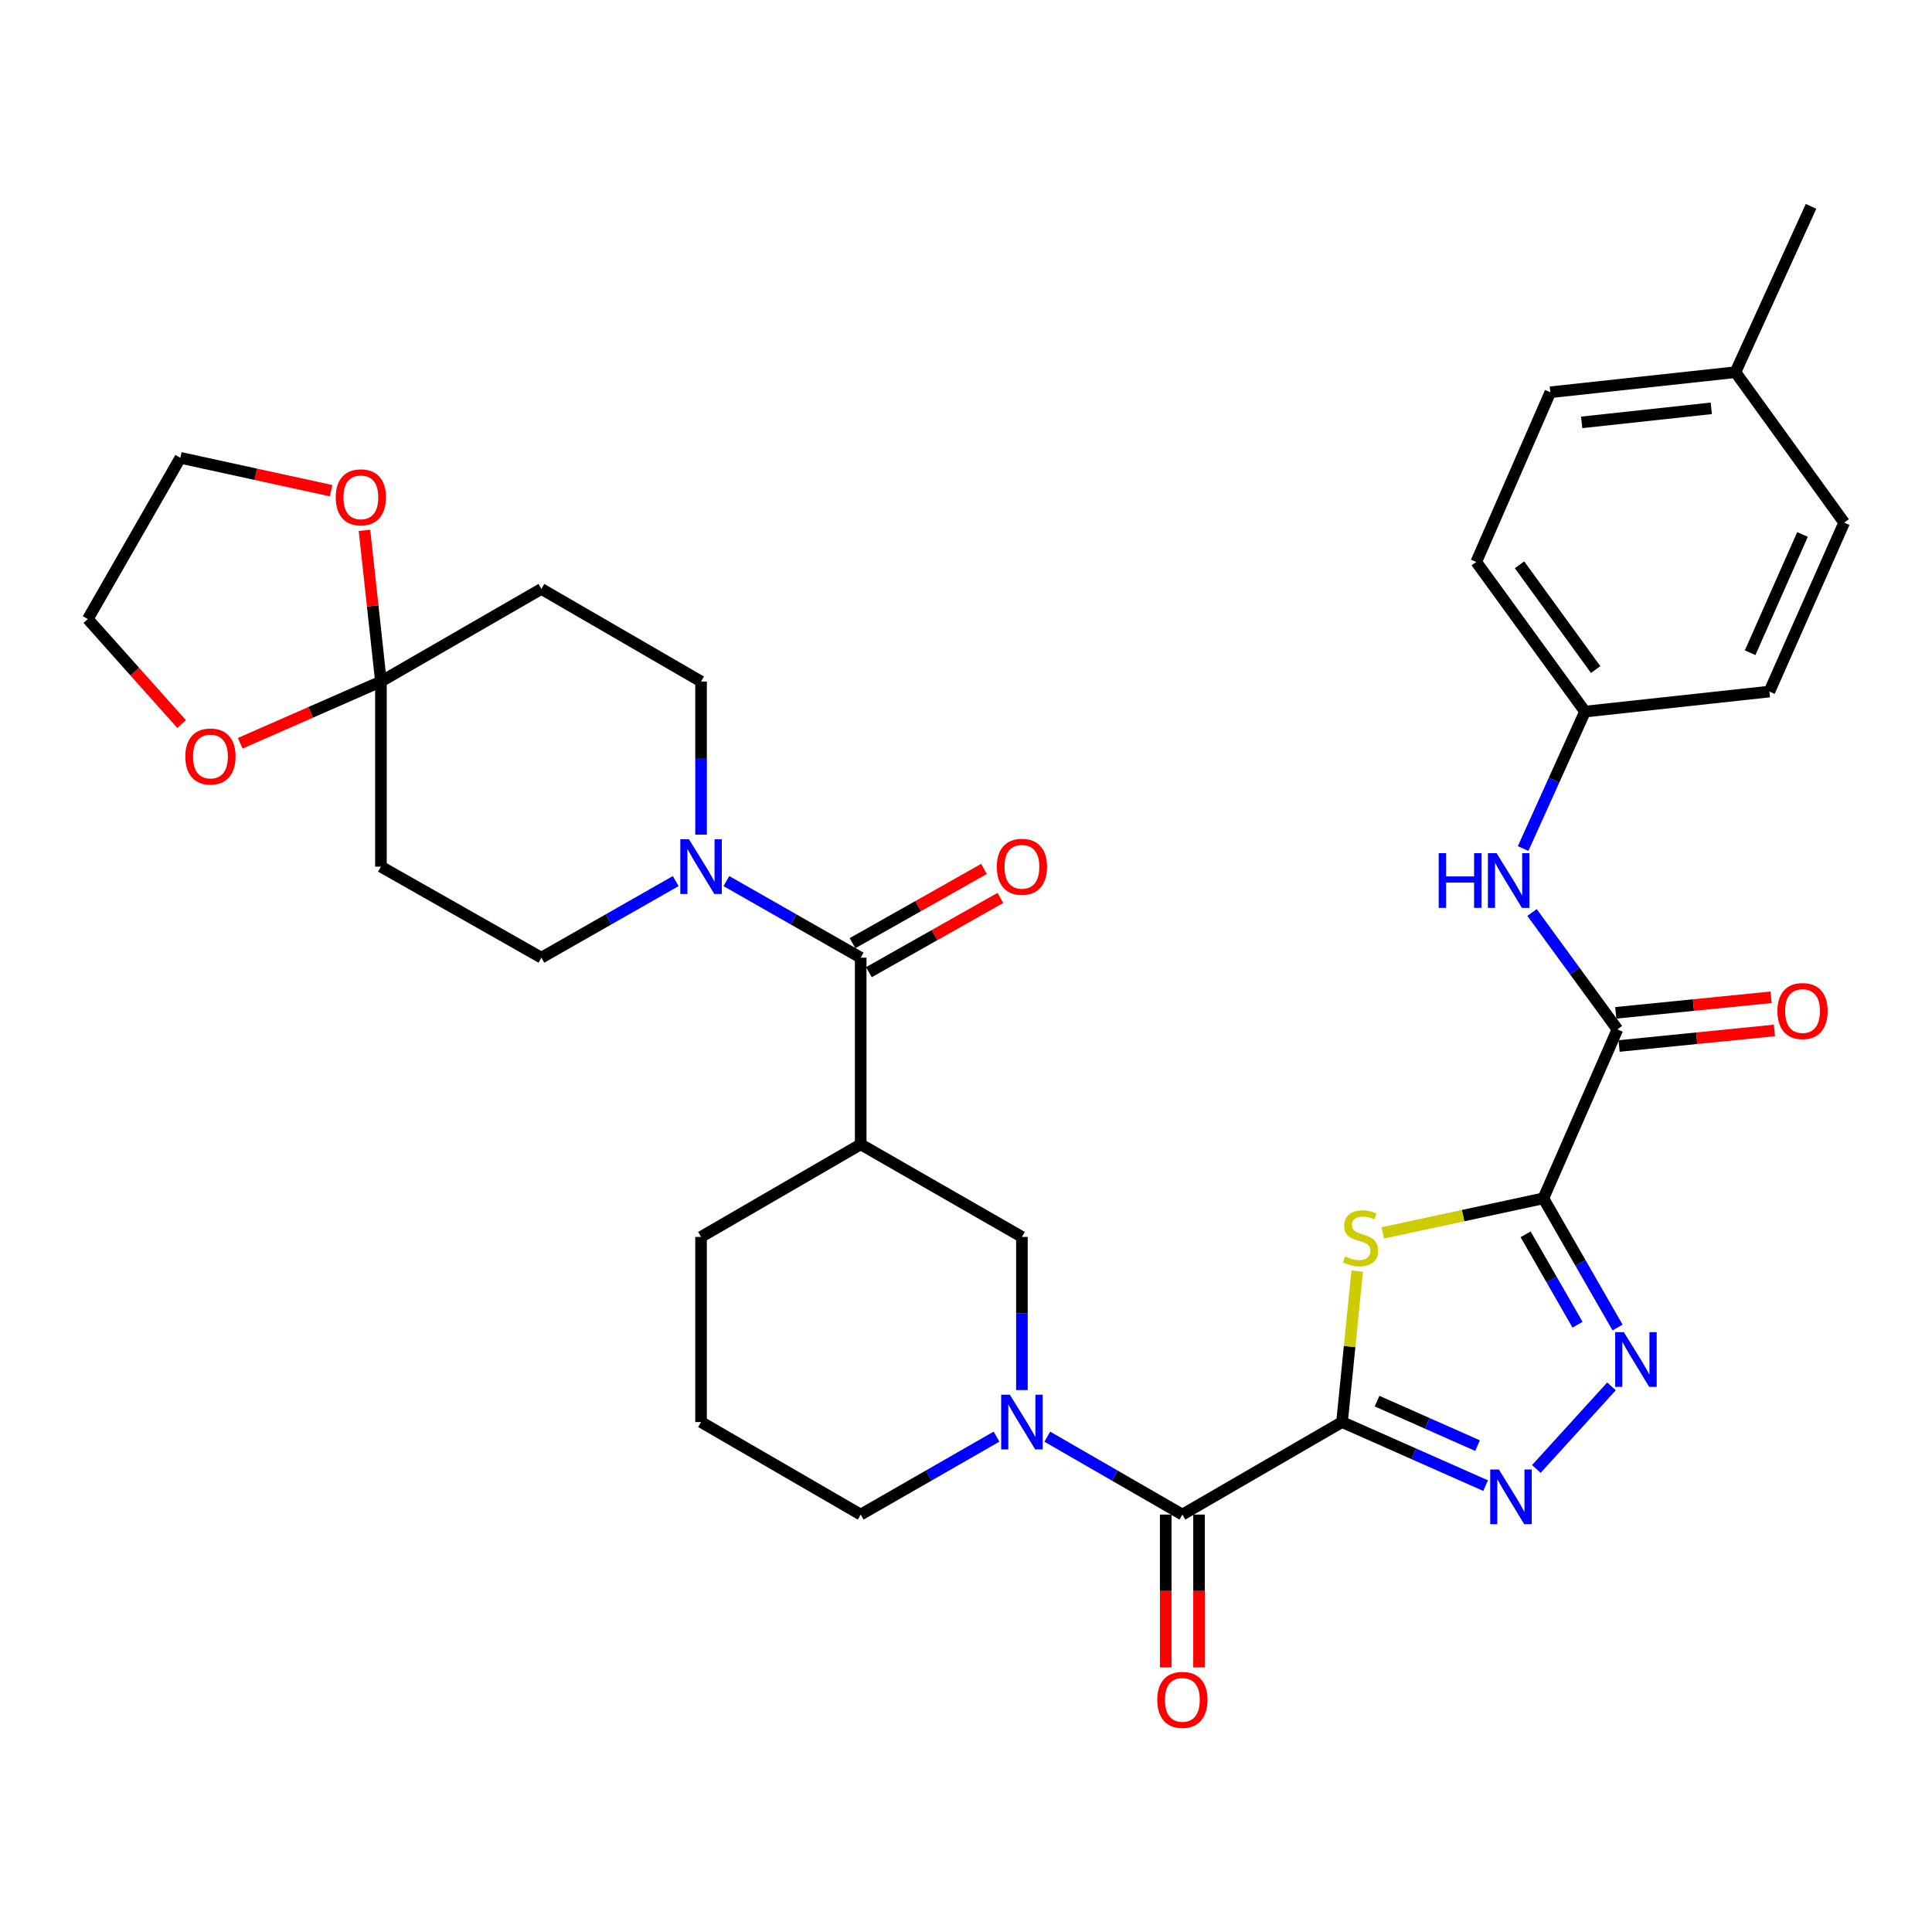 <?xml version='1.0' encoding='iso-8859-1'?>
<svg version='1.1' baseProfile='full'
              xmlns='http://www.w3.org/2000/svg'
                      xmlns:rdkit='http://www.rdkit.org/xml'
                      xmlns:xlink='http://www.w3.org/1999/xlink'
                  xml:space='preserve'
width='1000px' height='1000px' viewBox='0 0 1000 1000'>
<!-- END OF HEADER -->
<rect style='opacity:1.0;fill:#FFFFFF;stroke:none' width='1000' height='1000' x='0' y='0'> </rect>
<path class='bond-1' d='M 694.633,736.052 L 698.56,696.975' style='fill:none;fill-rule:evenodd;stroke:#000000;stroke-width:6px;stroke-linecap:butt;stroke-linejoin:miter;stroke-opacity:1' />
<path class='bond-1' d='M 698.56,696.975 L 702.488,657.897' style='fill:none;fill-rule:evenodd;stroke:#CCCC00;stroke-width:6px;stroke-linecap:butt;stroke-linejoin:miter;stroke-opacity:1' />
<path class='bond-2' d='M 694.633,736.052 L 731.789,752.505' style='fill:none;fill-rule:evenodd;stroke:#000000;stroke-width:6px;stroke-linecap:butt;stroke-linejoin:miter;stroke-opacity:1' />
<path class='bond-2' d='M 731.789,752.505 L 768.944,768.958' style='fill:none;fill-rule:evenodd;stroke:#0000FF;stroke-width:6px;stroke-linecap:butt;stroke-linejoin:miter;stroke-opacity:1' />
<path class='bond-2' d='M 712.763,725.218 L 738.772,736.735' style='fill:none;fill-rule:evenodd;stroke:#000000;stroke-width:6px;stroke-linecap:butt;stroke-linejoin:miter;stroke-opacity:1' />
<path class='bond-2' d='M 738.772,736.735 L 764.781,748.252' style='fill:none;fill-rule:evenodd;stroke:#0000FF;stroke-width:6px;stroke-linecap:butt;stroke-linejoin:miter;stroke-opacity:1' />
<path class='bond-4' d='M 694.633,736.052 L 612,783.942' style='fill:none;fill-rule:evenodd;stroke:#000000;stroke-width:6px;stroke-linecap:butt;stroke-linejoin:miter;stroke-opacity:1' />
<path class='bond-0' d='M 798.853,620.267 L 757.288,629.207' style='fill:none;fill-rule:evenodd;stroke:#000000;stroke-width:6px;stroke-linecap:butt;stroke-linejoin:miter;stroke-opacity:1' />
<path class='bond-0' d='M 757.288,629.207 L 715.724,638.146' style='fill:none;fill-rule:evenodd;stroke:#CCCC00;stroke-width:6px;stroke-linecap:butt;stroke-linejoin:miter;stroke-opacity:1' />
<path class='bond-7' d='M 798.853,620.267 L 837.179,532.825' style='fill:none;fill-rule:evenodd;stroke:#000000;stroke-width:6px;stroke-linecap:butt;stroke-linejoin:miter;stroke-opacity:1' />
<path class='bond-34' d='M 798.853,620.267 L 818.05,653.694' style='fill:none;fill-rule:evenodd;stroke:#000000;stroke-width:6px;stroke-linecap:butt;stroke-linejoin:miter;stroke-opacity:1' />
<path class='bond-34' d='M 818.05,653.694 L 837.248,687.121' style='fill:none;fill-rule:evenodd;stroke:#0000FF;stroke-width:6px;stroke-linecap:butt;stroke-linejoin:miter;stroke-opacity:1' />
<path class='bond-34' d='M 789.656,638.885 L 803.094,662.283' style='fill:none;fill-rule:evenodd;stroke:#000000;stroke-width:6px;stroke-linecap:butt;stroke-linejoin:miter;stroke-opacity:1' />
<path class='bond-34' d='M 803.094,662.283 L 816.532,685.682' style='fill:none;fill-rule:evenodd;stroke:#0000FF;stroke-width:6px;stroke-linecap:butt;stroke-linejoin:miter;stroke-opacity:1' />
<path class='bond-3' d='M 795.218,760.329 L 834.106,717.592' style='fill:none;fill-rule:evenodd;stroke:#0000FF;stroke-width:6px;stroke-linecap:butt;stroke-linejoin:miter;stroke-opacity:1' />
<path class='bond-5' d='M 612,783.942 L 577.042,763.784' style='fill:none;fill-rule:evenodd;stroke:#000000;stroke-width:6px;stroke-linecap:butt;stroke-linejoin:miter;stroke-opacity:1' />
<path class='bond-5' d='M 577.042,763.784 L 542.083,743.627' style='fill:none;fill-rule:evenodd;stroke:#0000FF;stroke-width:6px;stroke-linecap:butt;stroke-linejoin:miter;stroke-opacity:1' />
<path class='bond-19' d='M 603.377,783.942 L 603.377,823.497' style='fill:none;fill-rule:evenodd;stroke:#000000;stroke-width:6px;stroke-linecap:butt;stroke-linejoin:miter;stroke-opacity:1' />
<path class='bond-19' d='M 603.377,823.497 L 603.377,863.052' style='fill:none;fill-rule:evenodd;stroke:#FF0000;stroke-width:6px;stroke-linecap:butt;stroke-linejoin:miter;stroke-opacity:1' />
<path class='bond-19' d='M 620.624,783.942 L 620.624,823.497' style='fill:none;fill-rule:evenodd;stroke:#000000;stroke-width:6px;stroke-linecap:butt;stroke-linejoin:miter;stroke-opacity:1' />
<path class='bond-19' d='M 620.624,823.497 L 620.624,863.052' style='fill:none;fill-rule:evenodd;stroke:#FF0000;stroke-width:6px;stroke-linecap:butt;stroke-linejoin:miter;stroke-opacity:1' />
<path class='bond-11' d='M 528.946,719.497 L 528.946,679.861' style='fill:none;fill-rule:evenodd;stroke:#0000FF;stroke-width:6px;stroke-linecap:butt;stroke-linejoin:miter;stroke-opacity:1' />
<path class='bond-11' d='M 528.946,679.861 L 528.946,640.226' style='fill:none;fill-rule:evenodd;stroke:#000000;stroke-width:6px;stroke-linecap:butt;stroke-linejoin:miter;stroke-opacity:1' />
<path class='bond-23' d='M 515.801,743.596 L 480.65,763.769' style='fill:none;fill-rule:evenodd;stroke:#0000FF;stroke-width:6px;stroke-linecap:butt;stroke-linejoin:miter;stroke-opacity:1' />
<path class='bond-23' d='M 480.65,763.769 L 445.499,783.942' style='fill:none;fill-rule:evenodd;stroke:#000000;stroke-width:6px;stroke-linecap:butt;stroke-linejoin:miter;stroke-opacity:1' />
<path class='bond-6' d='M 445.499,495.696 L 445.499,592.308' style='fill:none;fill-rule:evenodd;stroke:#000000;stroke-width:6px;stroke-linecap:butt;stroke-linejoin:miter;stroke-opacity:1' />
<path class='bond-9' d='M 445.499,495.696 L 410.742,475.875' style='fill:none;fill-rule:evenodd;stroke:#000000;stroke-width:6px;stroke-linecap:butt;stroke-linejoin:miter;stroke-opacity:1' />
<path class='bond-9' d='M 410.742,475.875 L 375.985,456.054' style='fill:none;fill-rule:evenodd;stroke:#0000FF;stroke-width:6px;stroke-linecap:butt;stroke-linejoin:miter;stroke-opacity:1' />
<path class='bond-20' d='M 449.74,503.205 L 483.765,483.991' style='fill:none;fill-rule:evenodd;stroke:#000000;stroke-width:6px;stroke-linecap:butt;stroke-linejoin:miter;stroke-opacity:1' />
<path class='bond-20' d='M 483.765,483.991 L 517.791,464.776' style='fill:none;fill-rule:evenodd;stroke:#FF0000;stroke-width:6px;stroke-linecap:butt;stroke-linejoin:miter;stroke-opacity:1' />
<path class='bond-20' d='M 441.259,488.187 L 475.285,468.973' style='fill:none;fill-rule:evenodd;stroke:#000000;stroke-width:6px;stroke-linecap:butt;stroke-linejoin:miter;stroke-opacity:1' />
<path class='bond-20' d='M 475.285,468.973 L 509.31,449.758' style='fill:none;fill-rule:evenodd;stroke:#FF0000;stroke-width:6px;stroke-linecap:butt;stroke-linejoin:miter;stroke-opacity:1' />
<path class='bond-12' d='M 837.179,532.825 L 815.076,502.565' style='fill:none;fill-rule:evenodd;stroke:#000000;stroke-width:6px;stroke-linecap:butt;stroke-linejoin:miter;stroke-opacity:1' />
<path class='bond-12' d='M 815.076,502.565 L 792.973,472.305' style='fill:none;fill-rule:evenodd;stroke:#0000FF;stroke-width:6px;stroke-linecap:butt;stroke-linejoin:miter;stroke-opacity:1' />
<path class='bond-21' d='M 838.038,541.406 L 878.238,537.381' style='fill:none;fill-rule:evenodd;stroke:#000000;stroke-width:6px;stroke-linecap:butt;stroke-linejoin:miter;stroke-opacity:1' />
<path class='bond-21' d='M 878.238,537.381 L 918.439,533.357' style='fill:none;fill-rule:evenodd;stroke:#FF0000;stroke-width:6px;stroke-linecap:butt;stroke-linejoin:miter;stroke-opacity:1' />
<path class='bond-21' d='M 836.32,524.244 L 876.52,520.22' style='fill:none;fill-rule:evenodd;stroke:#000000;stroke-width:6px;stroke-linecap:butt;stroke-linejoin:miter;stroke-opacity:1' />
<path class='bond-21' d='M 876.52,520.22 L 916.721,516.195' style='fill:none;fill-rule:evenodd;stroke:#FF0000;stroke-width:6px;stroke-linecap:butt;stroke-linejoin:miter;stroke-opacity:1' />
<path class='bond-8' d='M 445.499,592.308 L 528.946,640.226' style='fill:none;fill-rule:evenodd;stroke:#000000;stroke-width:6px;stroke-linecap:butt;stroke-linejoin:miter;stroke-opacity:1' />
<path class='bond-35' d='M 445.499,592.308 L 362.867,640.226' style='fill:none;fill-rule:evenodd;stroke:#000000;stroke-width:6px;stroke-linecap:butt;stroke-linejoin:miter;stroke-opacity:1' />
<path class='bond-15' d='M 362.867,432.018 L 362.867,392.382' style='fill:none;fill-rule:evenodd;stroke:#0000FF;stroke-width:6px;stroke-linecap:butt;stroke-linejoin:miter;stroke-opacity:1' />
<path class='bond-15' d='M 362.867,392.382 L 362.867,352.747' style='fill:none;fill-rule:evenodd;stroke:#000000;stroke-width:6px;stroke-linecap:butt;stroke-linejoin:miter;stroke-opacity:1' />
<path class='bond-16' d='M 349.748,456.053 L 314.982,475.874' style='fill:none;fill-rule:evenodd;stroke:#0000FF;stroke-width:6px;stroke-linecap:butt;stroke-linejoin:miter;stroke-opacity:1' />
<path class='bond-16' d='M 314.982,475.874 L 280.215,495.696' style='fill:none;fill-rule:evenodd;stroke:#000000;stroke-width:6px;stroke-linecap:butt;stroke-linejoin:miter;stroke-opacity:1' />
<path class='bond-10' d='M 197.171,352.747 L 197.171,448.573' style='fill:none;fill-rule:evenodd;stroke:#000000;stroke-width:6px;stroke-linecap:butt;stroke-linejoin:miter;stroke-opacity:1' />
<path class='bond-17' d='M 197.171,352.747 L 160.757,368.734' style='fill:none;fill-rule:evenodd;stroke:#000000;stroke-width:6px;stroke-linecap:butt;stroke-linejoin:miter;stroke-opacity:1' />
<path class='bond-17' d='M 160.757,368.734 L 124.342,384.72' style='fill:none;fill-rule:evenodd;stroke:#FF0000;stroke-width:6px;stroke-linecap:butt;stroke-linejoin:miter;stroke-opacity:1' />
<path class='bond-18' d='M 197.171,352.747 L 192.912,313.624' style='fill:none;fill-rule:evenodd;stroke:#000000;stroke-width:6px;stroke-linecap:butt;stroke-linejoin:miter;stroke-opacity:1' />
<path class='bond-18' d='M 192.912,313.624 L 188.652,274.501' style='fill:none;fill-rule:evenodd;stroke:#FF0000;stroke-width:6px;stroke-linecap:butt;stroke-linejoin:miter;stroke-opacity:1' />
<path class='bond-37' d='M 197.171,352.747 L 280.215,304.838' style='fill:none;fill-rule:evenodd;stroke:#000000;stroke-width:6px;stroke-linecap:butt;stroke-linejoin:miter;stroke-opacity:1' />
<path class='bond-22' d='M 788.37,439.201 L 804.386,403.759' style='fill:none;fill-rule:evenodd;stroke:#0000FF;stroke-width:6px;stroke-linecap:butt;stroke-linejoin:miter;stroke-opacity:1' />
<path class='bond-22' d='M 804.386,403.759 L 820.402,368.317' style='fill:none;fill-rule:evenodd;stroke:#000000;stroke-width:6px;stroke-linecap:butt;stroke-linejoin:miter;stroke-opacity:1' />
<path class='bond-13' d='M 280.215,304.838 L 362.867,352.747' style='fill:none;fill-rule:evenodd;stroke:#000000;stroke-width:6px;stroke-linecap:butt;stroke-linejoin:miter;stroke-opacity:1' />
<path class='bond-14' d='M 197.171,448.573 L 280.215,495.696' style='fill:none;fill-rule:evenodd;stroke:#000000;stroke-width:6px;stroke-linecap:butt;stroke-linejoin:miter;stroke-opacity:1' />
<path class='bond-32' d='M 94.014,374.783 L 69.734,347.601' style='fill:none;fill-rule:evenodd;stroke:#FF0000;stroke-width:6px;stroke-linecap:butt;stroke-linejoin:miter;stroke-opacity:1' />
<path class='bond-32' d='M 69.734,347.601 L 45.455,320.418' style='fill:none;fill-rule:evenodd;stroke:#000000;stroke-width:6px;stroke-linecap:butt;stroke-linejoin:miter;stroke-opacity:1' />
<path class='bond-31' d='M 171.394,253.986 L 132.374,245.479' style='fill:none;fill-rule:evenodd;stroke:#FF0000;stroke-width:6px;stroke-linecap:butt;stroke-linejoin:miter;stroke-opacity:1' />
<path class='bond-31' d='M 132.374,245.479 L 93.353,236.971' style='fill:none;fill-rule:evenodd;stroke:#000000;stroke-width:6px;stroke-linecap:butt;stroke-linejoin:miter;stroke-opacity:1' />
<path class='bond-26' d='M 820.402,368.317 L 915.826,357.95' style='fill:none;fill-rule:evenodd;stroke:#000000;stroke-width:6px;stroke-linecap:butt;stroke-linejoin:miter;stroke-opacity:1' />
<path class='bond-27' d='M 820.402,368.317 L 764.11,290.859' style='fill:none;fill-rule:evenodd;stroke:#000000;stroke-width:6px;stroke-linecap:butt;stroke-linejoin:miter;stroke-opacity:1' />
<path class='bond-27' d='M 825.91,346.559 L 786.505,292.338' style='fill:none;fill-rule:evenodd;stroke:#000000;stroke-width:6px;stroke-linecap:butt;stroke-linejoin:miter;stroke-opacity:1' />
<path class='bond-30' d='M 445.499,783.942 L 362.867,736.052' style='fill:none;fill-rule:evenodd;stroke:#000000;stroke-width:6px;stroke-linecap:butt;stroke-linejoin:miter;stroke-opacity:1' />
<path class='bond-24' d='M 362.867,640.226 L 362.867,736.052' style='fill:none;fill-rule:evenodd;stroke:#000000;stroke-width:6px;stroke-linecap:butt;stroke-linejoin:miter;stroke-opacity:1' />
<path class='bond-25' d='M 898.272,192.646 L 802.446,203.033' style='fill:none;fill-rule:evenodd;stroke:#000000;stroke-width:6px;stroke-linecap:butt;stroke-linejoin:miter;stroke-opacity:1' />
<path class='bond-25' d='M 885.757,211.351 L 818.678,218.622' style='fill:none;fill-rule:evenodd;stroke:#000000;stroke-width:6px;stroke-linecap:butt;stroke-linejoin:miter;stroke-opacity:1' />
<path class='bond-33' d='M 898.272,192.646 L 937.385,106.814' style='fill:none;fill-rule:evenodd;stroke:#000000;stroke-width:6px;stroke-linecap:butt;stroke-linejoin:miter;stroke-opacity:1' />
<path class='bond-36' d='M 898.272,192.646 L 954.545,270.507' style='fill:none;fill-rule:evenodd;stroke:#000000;stroke-width:6px;stroke-linecap:butt;stroke-linejoin:miter;stroke-opacity:1' />
<path class='bond-29' d='M 915.826,357.95 L 954.545,270.507' style='fill:none;fill-rule:evenodd;stroke:#000000;stroke-width:6px;stroke-linecap:butt;stroke-linejoin:miter;stroke-opacity:1' />
<path class='bond-29' d='M 905.864,337.85 L 932.967,276.641' style='fill:none;fill-rule:evenodd;stroke:#000000;stroke-width:6px;stroke-linecap:butt;stroke-linejoin:miter;stroke-opacity:1' />
<path class='bond-28' d='M 764.11,290.859 L 802.446,203.033' style='fill:none;fill-rule:evenodd;stroke:#000000;stroke-width:6px;stroke-linecap:butt;stroke-linejoin:miter;stroke-opacity:1' />
<path class='bond-38' d='M 93.353,236.971 L 45.455,320.418' style='fill:none;fill-rule:evenodd;stroke:#000000;stroke-width:6px;stroke-linecap:butt;stroke-linejoin:miter;stroke-opacity:1' />
<path  class='atom-2' d='M 696.224 650.339
Q 696.544 650.459, 697.864 651.019
Q 699.184 651.579, 700.624 651.939
Q 702.104 652.259, 703.544 652.259
Q 706.224 652.259, 707.784 650.979
Q 709.344 649.659, 709.344 647.379
Q 709.344 645.819, 708.544 644.859
Q 707.784 643.899, 706.584 643.379
Q 705.384 642.859, 703.384 642.259
Q 700.864 641.499, 699.344 640.779
Q 697.864 640.059, 696.784 638.539
Q 695.744 637.019, 695.744 634.459
Q 695.744 630.899, 698.144 628.699
Q 700.584 626.499, 705.384 626.499
Q 708.664 626.499, 712.384 628.059
L 711.464 631.139
Q 708.064 629.739, 705.504 629.739
Q 702.744 629.739, 701.224 630.899
Q 699.704 632.019, 699.744 633.979
Q 699.744 635.499, 700.504 636.419
Q 701.304 637.339, 702.424 637.859
Q 703.584 638.379, 705.504 638.979
Q 708.064 639.779, 709.584 640.579
Q 711.104 641.379, 712.184 643.019
Q 713.304 644.619, 713.304 647.379
Q 713.304 651.299, 710.664 653.419
Q 708.064 655.499, 703.704 655.499
Q 701.184 655.499, 699.264 654.939
Q 697.384 654.419, 695.144 653.499
L 696.224 650.339
' fill='#CCCC00'/>
<path  class='atom-3' d='M 775.815 760.612
L 785.095 775.612
Q 786.015 777.092, 787.495 779.772
Q 788.975 782.452, 789.055 782.612
L 789.055 760.612
L 792.815 760.612
L 792.815 788.932
L 788.935 788.932
L 778.975 772.532
Q 777.815 770.612, 776.575 768.412
Q 775.375 766.212, 775.015 765.532
L 775.015 788.932
L 771.335 788.932
L 771.335 760.612
L 775.815 760.612
' fill='#0000FF'/>
<path  class='atom-4' d='M 840.501 689.526
L 849.781 704.526
Q 850.701 706.006, 852.181 708.686
Q 853.661 711.366, 853.741 711.526
L 853.741 689.526
L 857.501 689.526
L 857.501 717.846
L 853.621 717.846
L 843.661 701.446
Q 842.501 699.526, 841.261 697.326
Q 840.061 695.126, 839.701 694.446
L 839.701 717.846
L 836.021 717.846
L 836.021 689.526
L 840.501 689.526
' fill='#0000FF'/>
<path  class='atom-6' d='M 522.686 721.892
L 531.966 736.892
Q 532.886 738.372, 534.366 741.052
Q 535.846 743.732, 535.926 743.892
L 535.926 721.892
L 539.686 721.892
L 539.686 750.212
L 535.806 750.212
L 525.846 733.812
Q 524.686 731.892, 523.446 729.692
Q 522.246 727.492, 521.886 726.812
L 521.886 750.212
L 518.206 750.212
L 518.206 721.892
L 522.686 721.892
' fill='#0000FF'/>
<path  class='atom-10' d='M 356.607 434.413
L 365.887 449.413
Q 366.807 450.893, 368.287 453.573
Q 369.767 456.253, 369.847 456.413
L 369.847 434.413
L 373.607 434.413
L 373.607 462.733
L 369.727 462.733
L 359.767 446.333
Q 358.607 444.413, 357.367 442.213
Q 356.167 440.013, 355.807 439.333
L 355.807 462.733
L 352.127 462.733
L 352.127 434.413
L 356.607 434.413
' fill='#0000FF'/>
<path  class='atom-13' d='M 744.667 441.599
L 748.507 441.599
L 748.507 453.639
L 762.987 453.639
L 762.987 441.599
L 766.827 441.599
L 766.827 469.919
L 762.987 469.919
L 762.987 456.839
L 748.507 456.839
L 748.507 469.919
L 744.667 469.919
L 744.667 441.599
' fill='#0000FF'/>
<path  class='atom-13' d='M 774.627 441.599
L 783.907 456.599
Q 784.827 458.079, 786.307 460.759
Q 787.787 463.439, 787.867 463.599
L 787.867 441.599
L 791.627 441.599
L 791.627 469.919
L 787.747 469.919
L 777.787 453.519
Q 776.627 451.599, 775.387 449.399
Q 774.187 447.199, 773.827 446.519
L 773.827 469.919
L 770.147 469.919
L 770.147 441.599
L 774.627 441.599
' fill='#0000FF'/>
<path  class='atom-18' d='M 95.933 391.566
Q 95.933 384.766, 99.293 380.966
Q 102.653 377.166, 108.933 377.166
Q 115.213 377.166, 118.573 380.966
Q 121.933 384.766, 121.933 391.566
Q 121.933 398.446, 118.533 402.366
Q 115.133 406.246, 108.933 406.246
Q 102.693 406.246, 99.293 402.366
Q 95.933 398.486, 95.933 391.566
M 108.933 403.046
Q 113.253 403.046, 115.573 400.166
Q 117.933 397.246, 117.933 391.566
Q 117.933 386.006, 115.573 383.206
Q 113.253 380.366, 108.933 380.366
Q 104.613 380.366, 102.253 383.166
Q 99.933 385.966, 99.933 391.566
Q 99.933 397.286, 102.253 400.166
Q 104.613 403.046, 108.933 403.046
' fill='#FF0000'/>
<path  class='atom-19' d='M 173.784 257.422
Q 173.784 250.622, 177.144 246.822
Q 180.504 243.022, 186.784 243.022
Q 193.064 243.022, 196.424 246.822
Q 199.784 250.622, 199.784 257.422
Q 199.784 264.302, 196.384 268.222
Q 192.984 272.102, 186.784 272.102
Q 180.544 272.102, 177.144 268.222
Q 173.784 264.342, 173.784 257.422
M 186.784 268.902
Q 191.104 268.902, 193.424 266.022
Q 195.784 263.102, 195.784 257.422
Q 195.784 251.862, 193.424 249.062
Q 191.104 246.222, 186.784 246.222
Q 182.464 246.222, 180.104 249.022
Q 177.784 251.822, 177.784 257.422
Q 177.784 263.142, 180.104 266.022
Q 182.464 268.902, 186.784 268.902
' fill='#FF0000'/>
<path  class='atom-20' d='M 599 879.848
Q 599 873.048, 602.36 869.248
Q 605.72 865.448, 612 865.448
Q 618.28 865.448, 621.64 869.248
Q 625 873.048, 625 879.848
Q 625 886.728, 621.6 890.648
Q 618.2 894.528, 612 894.528
Q 605.76 894.528, 602.36 890.648
Q 599 886.768, 599 879.848
M 612 891.328
Q 616.32 891.328, 618.64 888.448
Q 621 885.528, 621 879.848
Q 621 874.288, 618.64 871.488
Q 616.32 868.648, 612 868.648
Q 607.68 868.648, 605.32 871.448
Q 603 874.248, 603 879.848
Q 603 885.568, 605.32 888.448
Q 607.68 891.328, 612 891.328
' fill='#FF0000'/>
<path  class='atom-21' d='M 515.946 448.653
Q 515.946 441.853, 519.306 438.053
Q 522.666 434.253, 528.946 434.253
Q 535.226 434.253, 538.586 438.053
Q 541.946 441.853, 541.946 448.653
Q 541.946 455.533, 538.546 459.453
Q 535.146 463.333, 528.946 463.333
Q 522.706 463.333, 519.306 459.453
Q 515.946 455.573, 515.946 448.653
M 528.946 460.133
Q 533.266 460.133, 535.586 457.253
Q 537.946 454.333, 537.946 448.653
Q 537.946 443.093, 535.586 440.293
Q 533.266 437.453, 528.946 437.453
Q 524.626 437.453, 522.266 440.253
Q 519.946 443.053, 519.946 448.653
Q 519.946 454.373, 522.266 457.253
Q 524.626 460.133, 528.946 460.133
' fill='#FF0000'/>
<path  class='atom-22' d='M 919.987 523.314
Q 919.987 516.514, 923.347 512.714
Q 926.707 508.914, 932.987 508.914
Q 939.267 508.914, 942.627 512.714
Q 945.987 516.514, 945.987 523.314
Q 945.987 530.194, 942.587 534.114
Q 939.187 537.994, 932.987 537.994
Q 926.747 537.994, 923.347 534.114
Q 919.987 530.234, 919.987 523.314
M 932.987 534.794
Q 937.307 534.794, 939.627 531.914
Q 941.987 528.994, 941.987 523.314
Q 941.987 517.754, 939.627 514.954
Q 937.307 512.114, 932.987 512.114
Q 928.667 512.114, 926.307 514.914
Q 923.987 517.714, 923.987 523.314
Q 923.987 529.034, 926.307 531.914
Q 928.667 534.794, 932.987 534.794
' fill='#FF0000'/>
</svg>

